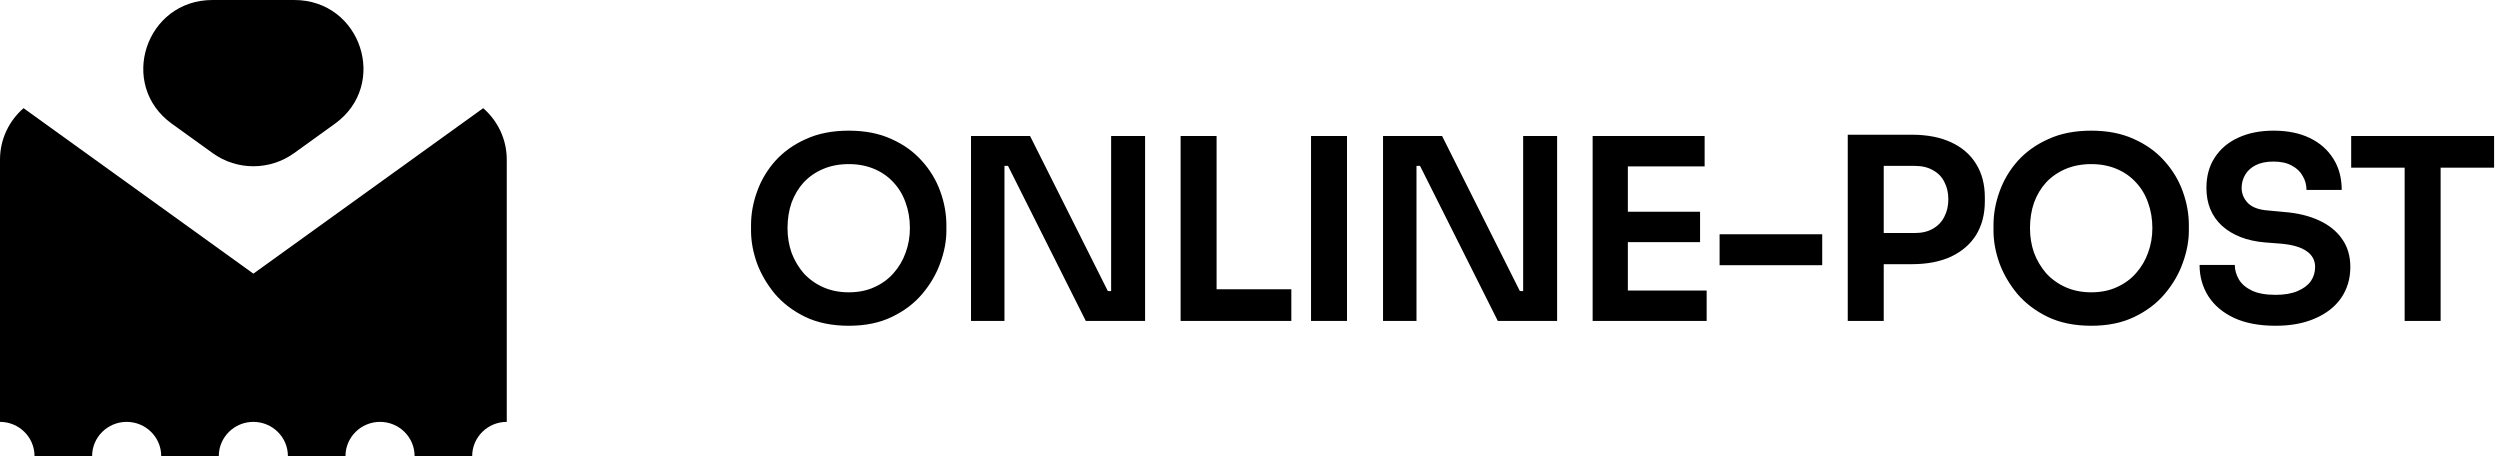 <svg width="148" height="27" viewBox="0 0 148 27" fill="none" xmlns="http://www.w3.org/2000/svg">
<g clip-path="url(#clip0_103_370)">
<path d="M50.251 19.285C49.261 19.285 48.401 19.11 47.671 18.76C46.951 18.41 46.351 17.955 45.871 17.395C45.401 16.825 45.046 16.215 44.806 15.565C44.576 14.905 44.461 14.27 44.461 13.66V13.33C44.461 12.66 44.581 11.995 44.821 11.335C45.061 10.665 45.421 10.06 45.901 9.52C46.391 8.98 46.996 8.55 47.716 8.23C48.436 7.9 49.281 7.735 50.251 7.735C51.211 7.735 52.051 7.9 52.771 8.23C53.491 8.55 54.091 8.98 54.571 9.52C55.061 10.06 55.426 10.665 55.666 11.335C55.906 11.995 56.026 12.66 56.026 13.33V13.66C56.026 14.27 55.906 14.905 55.666 15.565C55.436 16.215 55.081 16.825 54.601 17.395C54.131 17.955 53.531 18.41 52.801 18.76C52.081 19.11 51.231 19.285 50.251 19.285ZM50.251 17.305C50.811 17.305 51.311 17.205 51.751 17.005C52.201 16.805 52.581 16.53 52.891 16.18C53.211 15.82 53.451 15.415 53.611 14.965C53.781 14.505 53.866 14.02 53.866 13.51C53.866 12.96 53.781 12.455 53.611 11.995C53.451 11.535 53.211 11.135 52.891 10.795C52.581 10.455 52.201 10.19 51.751 10C51.301 9.81 50.801 9.715 50.251 9.715C49.691 9.715 49.186 9.81 48.736 10C48.286 10.19 47.901 10.455 47.581 10.795C47.271 11.135 47.031 11.535 46.861 11.995C46.701 12.455 46.621 12.96 46.621 13.51C46.621 14.02 46.701 14.505 46.861 14.965C47.031 15.415 47.271 15.82 47.581 16.18C47.901 16.53 48.286 16.805 48.736 17.005C49.186 17.205 49.691 17.305 50.251 17.305ZM57.484 19V8.05H60.979L65.584 17.23H66.079L65.779 17.5V8.05H67.789V19H64.279L59.674 9.82H59.164L59.464 9.55V19H57.484ZM69.892 19V8.05H72.022V19H69.892ZM71.722 19V17.125H76.447V19H71.722ZM77.613 19V8.05H79.743V19H77.613ZM81.876 19V8.05H85.371L89.976 17.23H90.471L90.171 17.5V8.05H92.181V19H88.671L84.066 9.82H83.556L83.856 9.55V19H81.876ZM94.284 19V8.05H96.369V19H94.284ZM96.069 19V17.2H101.034V19H96.069ZM96.069 14.335V12.535H100.644V14.335H96.069ZM96.069 9.85V8.05H100.914V9.85H96.069ZM101.8 15.7V13.87H107.875V15.7H101.8ZM111.217 15.64V13.795H113.347C113.777 13.795 114.137 13.71 114.427 13.54C114.727 13.37 114.952 13.135 115.102 12.835C115.262 12.535 115.342 12.19 115.342 11.8C115.342 11.41 115.262 11.065 115.102 10.765C114.952 10.465 114.727 10.235 114.427 10.075C114.137 9.905 113.777 9.82 113.347 9.82H111.217V7.975H113.167C114.087 7.975 114.867 8.125 115.507 8.425C116.157 8.725 116.652 9.155 116.992 9.715C117.332 10.265 117.502 10.92 117.502 11.68V11.92C117.502 12.68 117.332 13.34 116.992 13.9C116.652 14.45 116.157 14.88 115.507 15.19C114.867 15.49 114.087 15.64 113.167 15.64H111.217ZM109.387 19V7.975H111.517V19H109.387ZM123.805 19.285C122.815 19.285 121.955 19.11 121.225 18.76C120.505 18.41 119.905 17.955 119.425 17.395C118.955 16.825 118.6 16.215 118.36 15.565C118.13 14.905 118.015 14.27 118.015 13.66V13.33C118.015 12.66 118.135 11.995 118.375 11.335C118.615 10.665 118.975 10.06 119.455 9.52C119.945 8.98 120.55 8.55 121.27 8.23C121.99 7.9 122.835 7.735 123.805 7.735C124.765 7.735 125.605 7.9 126.325 8.23C127.045 8.55 127.645 8.98 128.125 9.52C128.615 10.06 128.98 10.665 129.22 11.335C129.46 11.995 129.58 12.66 129.58 13.33V13.66C129.58 14.27 129.46 14.905 129.22 15.565C128.99 16.215 128.635 16.825 128.155 17.395C127.685 17.955 127.085 18.41 126.355 18.76C125.635 19.11 124.785 19.285 123.805 19.285ZM123.805 17.305C124.365 17.305 124.865 17.205 125.305 17.005C125.755 16.805 126.135 16.53 126.445 16.18C126.765 15.82 127.005 15.415 127.165 14.965C127.335 14.505 127.42 14.02 127.42 13.51C127.42 12.96 127.335 12.455 127.165 11.995C127.005 11.535 126.765 11.135 126.445 10.795C126.135 10.455 125.755 10.19 125.305 10C124.855 9.81 124.355 9.715 123.805 9.715C123.245 9.715 122.74 9.81 122.29 10C121.84 10.19 121.455 10.455 121.135 10.795C120.825 11.135 120.585 11.535 120.415 11.995C120.255 12.455 120.175 12.96 120.175 13.51C120.175 14.02 120.255 14.505 120.415 14.965C120.585 15.415 120.825 15.82 121.135 16.18C121.455 16.53 121.84 16.805 122.29 17.005C122.74 17.205 123.245 17.305 123.805 17.305ZM134.715 19.285C133.745 19.285 132.925 19.13 132.255 18.82C131.595 18.51 131.09 18.085 130.74 17.545C130.39 16.995 130.215 16.375 130.215 15.685H132.3C132.3 15.975 132.38 16.26 132.54 16.54C132.7 16.81 132.955 17.03 133.305 17.2C133.665 17.37 134.135 17.455 134.715 17.455C135.235 17.455 135.67 17.38 136.02 17.23C136.37 17.08 136.63 16.885 136.8 16.645C136.97 16.395 137.055 16.115 137.055 15.805C137.055 15.415 136.89 15.105 136.56 14.875C136.23 14.635 135.72 14.485 135.03 14.425L134.07 14.35C133.02 14.26 132.18 13.935 131.55 13.375C130.93 12.805 130.62 12.055 130.62 11.125C130.62 10.425 130.785 9.825 131.115 9.325C131.445 8.815 131.905 8.425 132.495 8.155C133.095 7.875 133.795 7.735 134.595 7.735C135.425 7.735 136.14 7.88 136.74 8.17C137.34 8.46 137.805 8.87 138.135 9.4C138.465 9.92 138.63 10.535 138.63 11.245H136.545C136.545 10.945 136.47 10.67 136.32 10.42C136.18 10.16 135.965 9.955 135.675 9.805C135.395 9.645 135.035 9.565 134.595 9.565C134.175 9.565 133.825 9.635 133.545 9.775C133.265 9.915 133.055 10.105 132.915 10.345C132.775 10.585 132.705 10.845 132.705 11.125C132.705 11.465 132.83 11.765 133.08 12.025C133.33 12.275 133.725 12.42 134.265 12.46L135.225 12.55C136.005 12.61 136.69 12.775 137.28 13.045C137.87 13.315 138.325 13.68 138.645 14.14C138.975 14.6 139.14 15.155 139.14 15.805C139.14 16.495 138.96 17.105 138.6 17.635C138.24 18.155 137.725 18.56 137.055 18.85C136.395 19.14 135.615 19.285 134.715 19.285ZM142.355 19V9.625H144.485V19H142.355ZM139.19 9.925V8.05H147.65V9.925H139.19Z" fill="black"/>
<path d="M0 9.45C0 8.236 0.54 7.146 1.395 6.404L15 16.2L28.605 6.404C29.46 7.146 30 8.236 30 9.45V24.975C28.87 24.975 27.953 25.882 27.953 27H24.544C24.544 25.882 23.628 24.975 22.499 24.975C21.369 24.975 20.453 25.882 20.453 27H17.044C17.044 25.882 16.128 24.975 14.999 24.975C13.869 24.975 12.953 25.882 12.953 27H9.544C9.544 25.882 8.628 24.975 7.499 24.975C6.369 24.975 5.453 25.882 5.453 27H2.044C2.044 25.882 1.129 24.976 0 24.975V9.45Z" fill="black"/>
<path d="M17.42 0H12.58C8.618 0 6.97 5.018 10.174 7.325L12.594 9.068C14.028 10.1 15.972 10.1 17.406 9.068L19.826 7.325C23.03 5.018 21.382 0 17.42 0Z" fill="black"/>
</g>
<defs>
<clipPath id="clip0_103_370">
<rect width="148" height="27" fill="white"/>
</clipPath>
</defs>
</svg>
